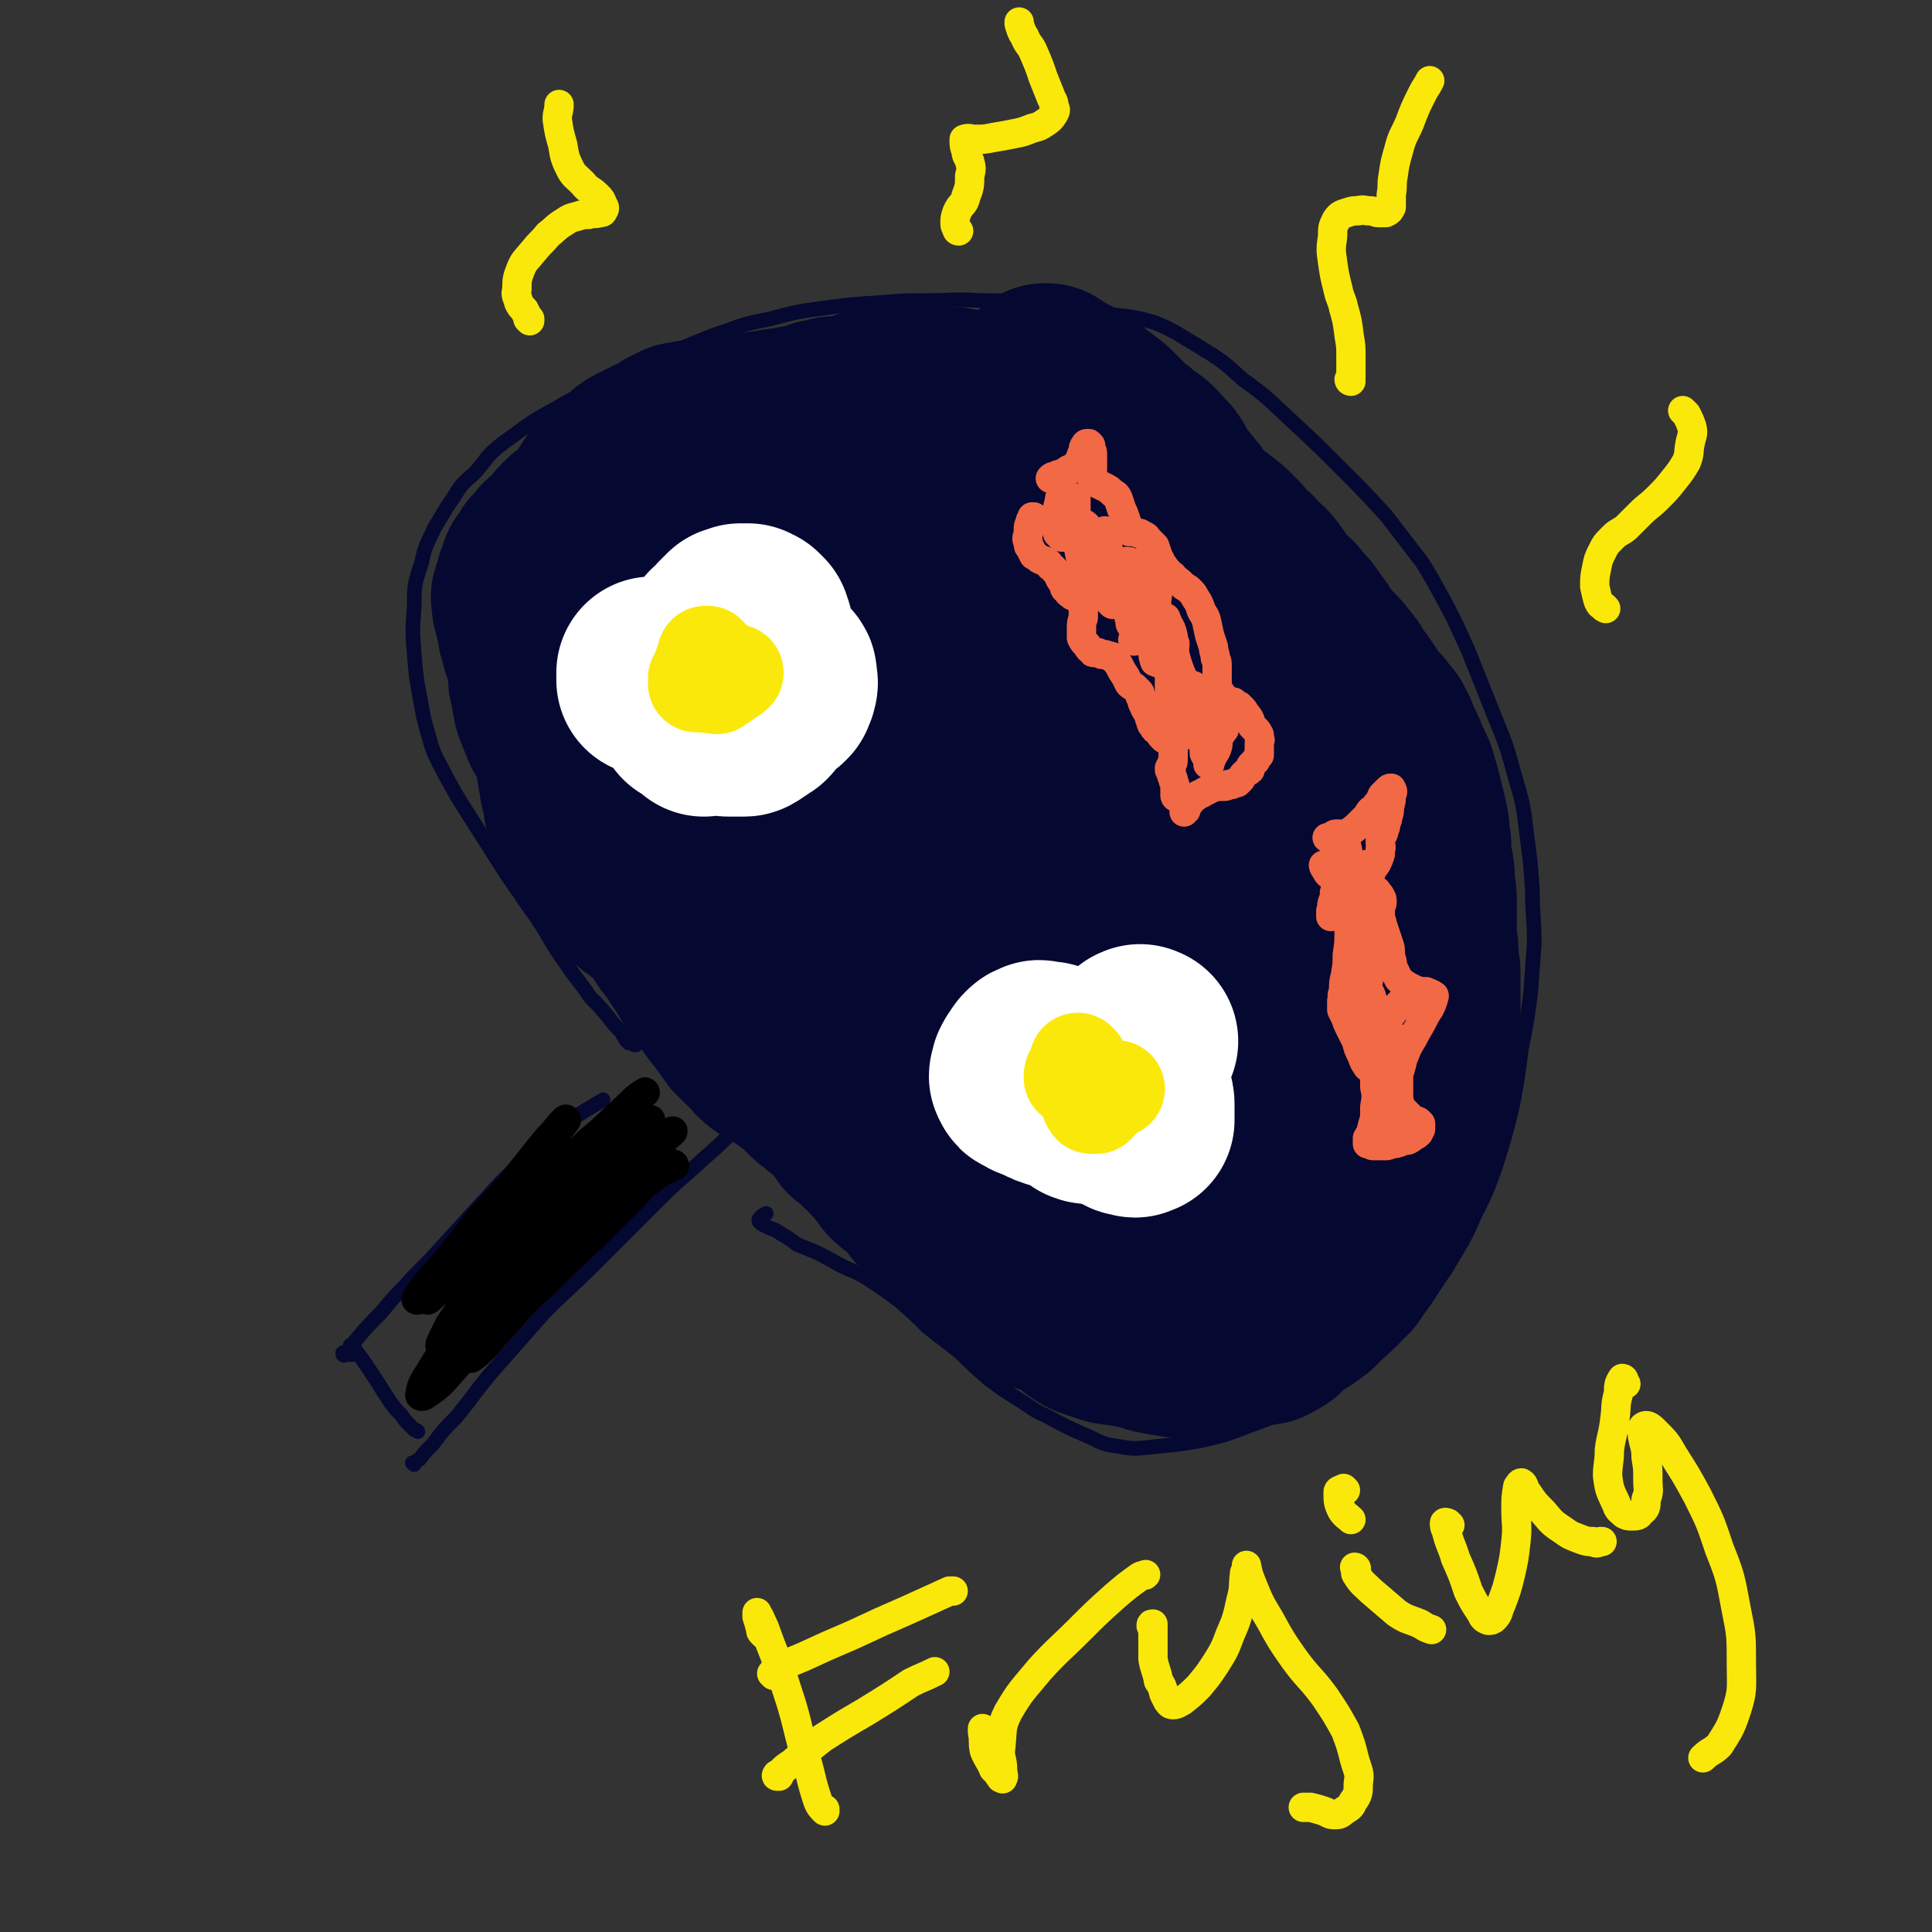 <svg viewBox='0 0 1054 1054' version='1.1' xmlns='http://www.w3.org/2000/svg' xmlns:xlink='http://www.w3.org/1999/xlink'><rect x="0" y="0" width="1054" height="1054" fill="#333333" stroke="none"/><g fill='none' stroke='#050831' stroke-width='8' stroke-linecap='round' stroke-linejoin='round'><path d='M188,739c0,0 0,0 -1,-1 0,0 1,1 1,1 0,0 0,0 0,0 0,0 0,0 0,0 0,0 0,0 0,0 0,1 -1,0 -1,0 0,0 1,0 1,0 4,-4 3,-4 7,-9 6,-7 6,-7 13,-14 8,-10 9,-10 17,-19 10,-10 10,-10 19,-20 10,-11 10,-11 21,-23 10,-11 10,-11 21,-21 10,-10 10,-10 21,-19 6,-5 6,-4 12,-8 5,-3 5,-3 10,-6 '/><path d='M192,739c-1,0 -1,0 -1,-1 -1,0 0,1 0,1 0,0 0,-1 0,-1 0,-1 0,-1 0,-2 0,-1 0,-1 0,-2 1,0 1,0 1,0 3,4 3,4 6,8 4,6 4,6 8,12 3,5 3,5 7,11 3,4 3,4 6,7 2,3 2,3 5,6 1,1 1,1 2,2 1,0 1,0 2,1 '/><path d='M226,799c0,0 -1,-1 -1,-1 0,0 0,1 1,0 1,-1 1,-1 3,-2 3,-4 3,-4 7,-8 6,-8 6,-8 13,-15 9,-11 9,-12 18,-23 15,-17 15,-17 30,-34 14,-14 14,-13 28,-27 17,-17 17,-17 34,-34 12,-12 12,-11 25,-23 8,-7 8,-7 15,-14 3,-2 3,-2 5,-5 1,0 1,0 1,-1 0,0 0,0 0,0 '/><path d='M347,570c0,0 -1,-1 -1,-1 0,0 0,0 0,1 0,0 0,0 0,0 0,0 0,-1 -1,-1 0,0 0,0 0,0 0,0 0,0 0,0 0,0 0,0 0,0 0,0 0,0 0,0 0,0 0,0 -1,0 0,0 0,0 0,0 -1,0 -1,0 -1,0 0,-1 0,-1 -1,-1 -1,-1 -1,-1 -1,-2 -2,-2 -1,-2 -3,-4 -3,-3 -3,-3 -6,-7 -5,-6 -5,-6 -10,-11 -6,-9 -7,-9 -13,-18 -8,-11 -7,-11 -14,-22 -5,-8 -6,-8 -11,-16 -7,-10 -7,-10 -14,-21 -7,-11 -7,-11 -14,-22 -7,-11 -7,-11 -13,-22 -5,-10 -6,-10 -9,-21 -3,-10 -3,-11 -5,-22 -2,-11 -2,-11 -3,-23 -1,-13 -1,-13 0,-26 0,-12 0,-12 4,-24 2,-10 3,-10 7,-19 5,-8 5,-9 10,-16 5,-8 5,-8 12,-14 7,-8 6,-9 15,-16 14,-10 14,-11 29,-19 13,-8 14,-7 28,-14 14,-7 14,-7 28,-13 15,-7 15,-7 30,-13 15,-5 15,-6 31,-9 15,-4 15,-4 30,-6 15,-2 15,-2 31,-3 12,-1 12,-1 23,-1 16,0 16,-1 31,0 18,0 19,0 37,2 15,2 15,2 30,5 14,2 14,1 28,5 12,5 12,6 24,13 13,8 13,8 24,18 14,10 14,11 26,22 14,13 14,13 27,26 13,13 13,13 25,26 10,13 10,13 20,26 6,10 6,10 12,21 7,13 7,14 13,27 6,15 6,15 12,30 7,18 8,18 13,37 5,17 5,17 7,34 2,15 2,15 3,30 0,14 1,14 1,29 -1,13 -1,13 -2,27 -2,15 -2,15 -5,30 -2,16 -2,16 -5,32 -4,16 -4,16 -9,32 -5,14 -5,14 -12,28 -6,14 -7,14 -15,28 -10,14 -9,15 -20,28 -8,10 -8,10 -18,19 -9,8 -9,8 -19,14 -11,8 -12,7 -24,13 -13,7 -13,7 -27,12 -13,5 -13,5 -26,8 -12,2 -12,2 -23,3 -11,1 -12,2 -22,0 -10,-1 -10,-3 -20,-7 -9,-4 -9,-4 -18,-9 -9,-4 -9,-5 -17,-10 -8,-5 -8,-5 -16,-11 -8,-7 -8,-7 -15,-14 -9,-7 -9,-7 -18,-14 -7,-7 -7,-7 -15,-14 -8,-6 -8,-6 -17,-12 -8,-5 -8,-4 -16,-8 -7,-4 -7,-4 -13,-7 -5,-2 -5,-2 -10,-4 -4,-3 -4,-3 -9,-6 -3,-2 -3,-2 -6,-3 -2,-1 -2,-1 -4,-2 -1,-1 -2,-1 -2,-2 0,-1 0,-1 1,-2 1,-1 1,-1 3,-2 '/></g>
<g fill='none' stroke='#050831' stroke-width='105' stroke-linecap='round' stroke-linejoin='round'><path d='M529,240c0,0 -1,-1 -1,-1 0,0 1,0 1,1 0,0 0,0 -1,1 -1,1 -1,1 -2,2 -1,1 -1,1 -3,2 -1,1 -1,1 -3,1 -1,1 -1,0 -2,1 -1,0 -1,0 -2,0 -1,1 -1,1 -1,1 -1,0 -1,1 -2,1 -1,1 -1,1 -2,1 -1,1 -1,0 -2,1 0,0 0,0 -1,0 0,0 0,0 0,0 0,1 0,1 0,1 0,0 0,0 -1,0 0,0 0,0 -1,1 0,0 0,0 -1,1 -1,0 -1,0 -1,0 -1,1 -1,1 -1,1 0,0 0,0 -1,0 0,1 0,1 -1,1 -1,0 -1,0 -2,1 0,0 -1,0 -1,0 -1,0 -1,0 -2,0 -2,0 -2,0 -3,1 -2,0 -2,0 -3,0 -2,0 -2,0 -4,0 -2,0 -2,0 -3,0 -1,0 -1,0 -2,0 -1,-1 -1,-1 -2,-1 -1,-1 -1,-1 -1,-1 0,-1 0,-1 0,-1 0,-1 0,-1 0,-1 3,-2 3,-2 6,-4 4,-2 4,-2 8,-4 4,-3 4,-3 7,-5 5,-2 4,-2 9,-4 3,-2 3,-2 7,-3 2,-1 2,-1 5,-1 1,0 1,0 3,0 1,0 1,0 2,0 1,-1 1,0 2,0 1,0 1,0 1,0 0,0 0,0 0,0 0,0 -1,-1 -1,-1 0,0 1,0 1,1 0,0 0,-1 0,-1 1,-1 1,-1 2,-2 1,-1 1,-2 2,-3 1,-1 1,-1 2,-1 0,-1 0,-1 0,-1 0,0 0,0 0,0 0,0 0,0 1,0 0,0 0,0 1,0 0,0 0,0 0,0 0,0 0,0 0,0 1,0 0,0 0,0 0,-1 0,0 0,0 0,0 0,0 0,-1 0,0 0,0 -1,0 -1,0 -1,0 -2,0 -1,-1 -1,-1 -2,-1 -1,-1 -1,-1 -3,-1 -1,-1 -1,-1 -3,-1 -2,0 -2,0 -5,-1 -1,0 -1,0 -3,0 -2,0 -2,0 -3,0 -3,0 -3,0 -5,0 -2,0 -2,0 -4,0 -2,0 -2,0 -5,0 -1,0 -1,0 -3,0 -2,-1 -2,-1 -3,-1 -2,0 -2,0 -3,0 -2,0 -2,0 -3,0 -3,0 -3,0 -5,0 -3,1 -3,1 -6,1 -3,1 -3,1 -5,2 -2,1 -2,1 -5,2 -2,0 -2,0 -4,1 -3,0 -3,0 -5,0 -2,0 -1,0 -3,0 -2,1 -2,1 -4,1 -2,1 -2,0 -4,1 -1,1 -1,1 -3,2 -2,0 -2,0 -4,1 -2,0 -2,0 -5,0 -2,1 -2,1 -3,1 -2,1 -2,1 -4,1 -2,0 -2,-1 -4,0 -2,0 -2,0 -4,1 -2,0 -2,0 -4,0 -3,1 -2,1 -5,2 -1,0 -1,1 -3,1 -2,0 -2,0 -3,0 -2,0 -2,0 -3,0 -1,0 -1,0 -3,0 -1,0 -1,0 -2,0 -2,0 -2,0 -3,0 -2,1 -2,1 -4,1 -2,0 -2,0 -5,1 -2,0 -2,0 -4,0 -1,0 -1,0 -3,0 -1,0 -1,0 -2,1 -2,0 -2,0 -4,0 -1,1 -1,1 -2,1 -1,1 -1,1 -2,1 -2,1 -2,1 -3,2 -2,1 -2,1 -3,2 -3,1 -3,1 -5,2 -2,1 -2,1 -4,2 -2,1 -2,1 -4,2 -2,1 -2,1 -4,3 -1,1 -1,1 -2,2 -2,1 -2,1 -3,3 -2,1 -2,1 -3,2 -1,2 -1,1 -2,3 -1,0 -1,1 -2,1 -1,1 -1,1 -2,2 -1,2 -1,2 -2,3 -1,3 -1,3 -3,5 -1,2 -1,2 -3,5 -2,2 -2,1 -4,3 -1,1 -1,1 -3,3 -1,1 -1,1 -3,2 -1,1 -1,1 -2,2 -1,1 -1,1 -2,3 -2,2 -2,2 -3,3 -2,2 -2,2 -3,3 -2,1 -2,1 -3,3 -1,1 -1,1 -2,2 -1,1 -1,1 -2,2 0,1 0,1 -1,2 -1,1 -1,1 -1,2 -1,1 -1,1 -2,2 0,0 0,1 0,1 -1,2 -1,2 -1,3 -1,1 -1,1 -1,3 -1,2 -1,2 -1,4 -1,1 -1,1 -1,2 -1,1 0,1 0,3 0,1 0,1 0,2 1,2 1,2 1,4 1,2 1,2 1,4 1,2 0,2 1,4 0,2 0,2 1,5 1,2 1,2 1,4 1,2 1,2 2,4 0,3 0,3 1,5 0,3 0,3 1,5 0,3 0,3 0,6 1,2 1,2 1,4 1,3 0,3 1,5 1,3 0,3 1,5 1,2 1,2 2,5 1,2 1,2 2,5 1,2 2,2 3,4 1,3 1,3 2,6 1,2 1,2 2,5 1,2 0,2 1,5 0,3 1,3 1,7 1,3 1,3 1,6 1,4 1,4 2,8 0,3 0,3 1,5 1,3 1,4 3,6 1,2 2,2 4,3 1,2 1,2 2,4 1,2 1,2 3,4 1,2 1,2 2,5 2,2 2,2 4,4 2,2 2,2 3,5 2,2 2,2 3,5 2,2 2,2 4,4 2,3 1,3 3,5 2,2 2,2 4,3 2,2 2,2 4,3 2,2 2,2 4,3 2,2 2,2 3,3 2,2 2,2 3,4 2,2 1,2 3,5 1,2 1,2 3,4 2,3 2,3 4,6 2,3 2,3 4,6 2,2 2,2 3,5 2,2 2,2 4,5 1,2 1,2 2,4 2,1 2,1 3,3 2,2 1,3 3,5 1,2 2,2 3,4 2,2 2,2 3,4 1,1 1,1 3,3 1,2 1,2 2,4 2,2 2,2 4,4 2,2 3,2 5,4 2,2 1,3 4,5 2,2 2,1 5,3 2,1 2,1 4,2 2,2 2,2 4,3 2,1 2,1 4,3 1,1 1,1 3,2 2,2 2,2 3,3 3,3 3,3 5,5 2,1 2,1 4,3 2,2 2,2 5,3 1,2 2,2 3,3 2,1 2,2 3,3 1,2 1,2 3,3 1,2 1,3 2,5 2,1 2,1 4,3 2,2 2,2 4,4 2,1 2,1 4,3 1,2 1,2 2,3 2,2 2,2 4,4 1,1 1,2 2,3 2,2 2,2 3,4 2,2 2,2 4,3 2,2 2,2 5,4 2,2 2,2 4,4 2,2 1,3 3,5 2,2 2,2 4,4 2,1 1,1 3,2 2,1 2,1 4,2 2,1 2,1 3,2 2,2 2,2 4,3 2,1 2,1 3,3 2,1 1,1 2,3 2,1 2,1 4,2 2,2 2,2 4,3 2,1 1,1 3,2 2,2 2,1 4,3 2,1 2,1 3,3 2,1 2,1 3,3 2,1 2,1 3,2 2,1 2,1 4,2 2,1 2,1 4,2 2,1 1,1 3,2 2,2 2,1 3,3 2,0 2,0 3,1 1,1 1,1 2,2 2,1 2,1 3,2 1,1 1,1 2,2 2,1 2,1 3,2 2,1 2,1 4,2 1,2 1,2 3,3 1,1 1,1 3,2 2,1 2,1 4,2 2,0 2,0 3,0 2,0 2,0 4,1 2,0 2,0 4,0 2,1 2,1 4,1 2,0 2,0 4,1 1,0 1,1 3,1 2,1 2,0 4,1 2,1 1,1 3,1 2,1 2,1 4,1 2,0 2,0 4,0 2,0 2,0 4,0 2,0 2,0 4,0 2,1 2,1 4,1 1,0 1,0 3,0 2,0 2,0 4,0 2,0 2,0 4,0 2,0 2,-1 5,-1 2,-1 2,-1 4,-2 2,-1 2,-1 4,-2 2,-1 2,-1 4,-2 1,-1 1,-1 3,-2 2,-2 2,-2 4,-3 2,-2 2,-2 3,-4 2,-2 2,-2 4,-3 1,-1 1,0 1,-1 2,-1 2,-2 3,-3 3,-3 3,-3 5,-5 2,-3 2,-3 4,-6 2,-3 3,-3 5,-6 3,-3 3,-3 5,-6 3,-3 3,-3 5,-7 3,-5 3,-5 6,-9 3,-5 3,-5 5,-9 2,-4 2,-4 4,-8 2,-4 2,-4 3,-7 2,-3 2,-3 3,-6 2,-3 1,-3 3,-6 3,-5 3,-5 6,-9 3,-4 4,-4 7,-8 2,-5 2,-5 4,-10 2,-4 2,-4 4,-8 2,-4 2,-4 3,-7 2,-3 2,-3 3,-6 1,-3 1,-3 1,-6 1,-3 1,-3 1,-7 1,-3 1,-3 2,-7 0,-3 0,-3 0,-6 0,-3 0,-3 1,-6 0,-3 0,-3 1,-7 1,-3 1,-3 1,-6 1,-4 1,-4 1,-8 1,-3 1,-3 1,-7 0,-3 0,-3 0,-7 0,-4 0,-4 0,-8 0,-4 0,-4 -1,-7 0,-4 0,-4 -1,-8 -1,-4 -1,-4 -2,-8 -1,-4 -1,-4 -3,-8 -1,-5 -1,-5 -2,-10 -2,-4 -2,-4 -3,-9 -2,-4 -2,-4 -4,-9 -2,-5 -2,-5 -5,-10 -2,-5 -2,-5 -4,-11 -2,-5 -3,-5 -4,-11 -2,-5 -2,-5 -4,-10 -1,-5 -1,-5 -4,-10 -2,-4 -2,-4 -5,-8 -4,-5 -4,-4 -8,-9 -4,-4 -4,-4 -8,-9 -4,-4 -3,-4 -7,-8 -4,-4 -4,-3 -7,-7 -3,-5 -3,-5 -5,-10 -3,-4 -3,-4 -6,-8 -2,-4 -2,-4 -5,-8 -2,-3 -2,-4 -4,-7 -2,-4 -2,-4 -4,-7 -3,-4 -3,-5 -6,-8 -2,-3 -2,-3 -5,-6 -3,-3 -3,-3 -6,-6 -3,-2 -3,-2 -5,-5 -2,-2 -2,-2 -4,-5 -1,-3 -1,-3 -3,-5 -2,-3 -2,-3 -4,-5 -2,-3 -2,-3 -4,-5 -2,-3 -2,-3 -4,-5 -2,-3 -1,-3 -3,-6 -2,-3 -2,-3 -5,-5 -1,-2 -1,-2 -3,-4 -2,-2 -3,-2 -5,-3 -2,-2 -2,-2 -4,-4 -3,-1 -3,-2 -5,-4 -2,-2 -2,-2 -4,-4 -2,-2 -2,-2 -4,-4 -2,-2 -2,-2 -5,-4 -2,-2 -3,-2 -5,-4 -2,-1 -2,-2 -4,-3 -2,-2 -2,-2 -4,-3 -2,-1 -2,-1 -4,-2 -2,-1 -2,-1 -4,-2 -1,-1 -1,-1 -3,-1 -1,-1 -1,-1 -2,-1 0,-1 0,-1 -1,-1 0,-1 0,-1 0,-1 -1,0 -1,0 -1,0 0,0 0,0 0,0 1,0 1,0 1,0 2,2 2,2 3,4 3,2 3,2 6,5 2,3 2,3 5,6 4,4 3,4 7,8 4,4 4,3 9,7 4,3 4,2 9,6 5,4 5,4 10,8 5,4 5,4 9,9 4,4 4,4 8,9 4,4 4,5 8,9 4,3 4,3 8,6 4,3 4,3 8,6 4,3 4,3 7,6 4,4 4,4 7,8 4,3 4,3 7,7 4,3 4,3 7,7 3,4 2,4 6,8 2,3 3,3 6,6 3,4 3,4 6,7 3,4 3,4 5,7 3,4 3,4 5,8 3,3 3,3 6,6 3,3 3,3 5,6 3,3 3,4 5,7 3,4 3,4 5,7 2,3 2,3 4,6 3,4 3,4 6,7 2,3 2,3 4,5 2,4 2,3 3,7 2,4 2,4 4,8 1,4 1,4 3,7 2,4 2,4 3,8 1,3 1,3 2,7 1,4 1,4 2,8 1,4 1,4 2,9 0,5 0,5 1,9 0,6 0,6 1,11 1,5 1,5 1,11 1,5 1,6 1,11 0,4 0,4 0,8 0,5 0,5 0,11 1,4 1,4 1,9 0,4 0,4 1,8 0,4 0,4 0,8 0,3 0,3 0,7 0,3 0,3 0,7 0,3 0,3 0,6 0,3 0,3 0,6 -1,4 -1,4 -1,7 -1,4 -1,4 -1,7 -1,4 -1,4 -1,8 -1,3 -1,3 -1,7 -1,3 -1,3 -2,6 -1,4 -1,4 -2,8 -2,3 -2,3 -3,7 -2,5 -2,5 -4,9 -1,5 -1,5 -3,9 -2,3 -2,3 -3,6 -2,3 -2,3 -3,6 -1,3 -1,3 -3,6 -1,2 -1,2 -2,5 -1,3 -1,3 -2,5 -1,3 -1,3 -1,5 -1,3 -1,3 -2,5 -1,2 -1,2 -2,4 -1,2 -1,2 -2,4 -1,1 -1,1 -2,2 -1,2 -1,3 -2,5 -1,1 -1,1 -2,3 -1,1 -1,1 -2,3 -2,1 -2,1 -3,2 -2,2 -2,2 -4,4 -2,2 -2,2 -4,4 -2,2 -2,2 -4,4 -2,2 -2,3 -4,4 -2,2 -2,1 -4,3 -2,1 -2,1 -5,3 -2,2 -3,1 -5,3 -2,2 -1,2 -3,4 -1,0 -1,1 -2,1 -1,1 -1,1 -2,1 -1,1 -1,1 -2,1 -1,0 -1,0 -2,0 -2,0 -2,0 -5,0 -3,1 -3,1 -6,2 -2,1 -3,1 -5,2 -2,0 -2,1 -4,1 -2,1 -2,1 -4,2 -2,1 -2,1 -4,1 -2,0 -2,0 -4,0 -1,0 -1,0 -3,0 -1,0 -1,0 -3,0 -2,-1 -2,-1 -4,-1 -3,0 -3,0 -6,-1 -3,0 -3,0 -5,-1 -3,0 -3,0 -6,-1 -3,-1 -3,-1 -5,-2 -3,0 -3,0 -7,-1 -3,-1 -3,0 -7,-1 -2,0 -2,0 -5,-1 -3,-1 -3,-1 -6,-2 -3,-1 -3,-1 -6,-3 -2,-1 -1,-2 -3,-3 -3,-2 -3,-2 -5,-3 -3,-2 -3,-2 -6,-3 -3,-1 -3,-1 -6,-2 -3,-1 -3,-1 -5,-3 -2,-1 -2,-1 -4,-3 -3,-2 -3,-2 -6,-4 -1,-1 -1,-1 -3,-2 -1,-1 -1,-1 -3,-2 -1,-1 -1,-1 -2,-2 -2,-1 -2,-1 -3,-2 -2,-1 -2,-1 -3,-3 -2,-2 -2,-2 -4,-4 -2,-2 -2,-2 -3,-5 -3,-2 -3,-2 -4,-5 -3,-4 -3,-4 -5,-9 -3,-5 -3,-5 -5,-10 -3,-5 -4,-5 -6,-10 -2,-5 -2,-6 -4,-11 -2,-7 -3,-6 -5,-13 -2,-7 -2,-7 -3,-15 -1,-9 -1,-9 -2,-17 -1,-9 -1,-9 -1,-18 -1,-9 -1,-9 -1,-19 -1,-11 -1,-11 -2,-22 -1,-13 -2,-13 -3,-26 -2,-15 -2,-15 -3,-29 -1,-16 -1,-16 -1,-33 0,-16 0,-16 0,-33 0,-16 0,-16 0,-32 1,-13 1,-13 1,-26 0,-9 0,-9 0,-18 0,-7 1,-7 0,-14 0,-5 0,-6 -2,-10 -1,-3 -3,-4 -5,-4 -5,1 -6,2 -9,7 -9,17 -9,18 -15,37 -8,25 -8,26 -15,51 -5,19 -4,20 -10,38 -5,14 -4,15 -12,27 -4,7 -6,12 -12,12 -4,0 -5,-5 -7,-12 -4,-15 -3,-16 -5,-32 -2,-18 -2,-18 -4,-37 -3,-21 -3,-21 -4,-42 -1,-20 -1,-20 -2,-40 0,-9 1,-10 0,-18 0,-2 -2,-3 -3,-2 -5,9 -5,10 -9,21 -6,20 -6,20 -11,41 -5,22 -5,23 -9,46 -2,14 -1,14 -3,29 0,6 -1,7 0,13 0,0 1,0 1,-1 4,-9 4,-10 7,-20 4,-16 4,-16 7,-33 4,-21 3,-21 6,-42 3,-21 2,-21 7,-41 4,-12 4,-13 10,-24 2,-4 4,-7 7,-6 4,3 4,7 6,14 6,20 5,20 8,40 5,31 4,31 7,62 3,27 2,27 5,55 1,11 0,12 3,23 1,3 3,6 4,5 6,-6 6,-10 10,-20 8,-18 8,-18 14,-36 10,-33 10,-33 19,-66 7,-29 5,-30 13,-59 6,-21 6,-21 14,-41 2,-6 4,-10 7,-10 3,0 4,4 5,10 2,20 2,21 1,41 0,38 -2,38 -4,75 -2,48 -2,48 -4,95 -2,37 -1,37 -2,74 0,20 -2,20 -2,39 1,8 0,10 3,15 1,2 4,2 6,-1 7,-10 6,-11 10,-24 8,-22 8,-22 13,-44 7,-32 6,-33 12,-65 7,-33 6,-34 14,-67 6,-26 6,-27 15,-53 7,-18 7,-20 18,-36 3,-5 8,-10 10,-6 6,9 4,15 5,31 1,39 0,39 -1,79 0,52 -1,52 -2,103 0,40 2,40 0,79 -1,17 -2,17 -4,34 -1,7 -2,11 -3,13 -1,1 -1,-4 0,-8 3,-23 4,-23 8,-46 5,-37 5,-37 9,-73 4,-39 2,-39 7,-79 3,-28 3,-29 9,-57 3,-15 3,-17 10,-30 1,-3 6,-5 7,-2 3,21 2,25 2,50 -1,47 -2,47 -3,94 -1,51 -1,51 -1,101 0,32 1,32 1,63 0,3 0,3 0,6 0,8 0,8 0,17 0,0 0,1 0,1 0,-13 0,-14 0,-27 2,-24 2,-24 5,-48 3,-32 2,-32 7,-64 4,-31 3,-31 11,-61 3,-16 2,-20 11,-31 3,-5 9,-6 13,-1 9,13 8,17 13,36 6,25 6,26 8,52 2,33 2,34 1,67 -1,13 -3,13 -6,25 -1,4 -3,7 -3,7 0,1 2,-3 3,-6 4,-14 5,-14 7,-28 4,-21 4,-21 5,-42 1,-23 0,-23 1,-47 0,-14 -1,-14 -1,-29 0,-2 0,-3 1,-4 0,-1 1,1 1,2 3,9 4,9 6,19 3,15 2,16 4,31 1,13 -1,14 1,27 0,4 1,6 4,7 4,0 5,-3 9,-7 4,-4 3,-5 6,-10 '/></g>
<g fill='none' stroke='#FFFFFF' stroke-width='105' stroke-linecap='round' stroke-linejoin='round'><path d='M393,350c0,0 0,-1 -1,-1 0,0 1,0 1,0 0,0 0,0 0,-1 0,0 -1,0 -1,0 0,0 1,0 1,0 1,-1 1,-1 2,-2 1,-1 1,-1 2,-3 1,-1 1,-1 2,-2 0,0 0,0 0,0 1,-1 1,-1 2,-2 1,0 1,0 3,-1 1,0 1,0 2,0 1,0 1,0 2,0 1,1 2,1 2,1 1,1 1,1 2,2 0,1 0,1 0,1 0,1 0,1 1,2 0,2 0,2 1,4 1,3 1,3 2,5 1,2 1,2 1,4 1,1 1,1 1,3 0,1 0,1 0,2 1,1 1,1 2,2 1,1 1,0 3,1 1,1 1,1 2,2 1,1 1,1 1,2 0,1 0,1 0,2 0,1 1,1 0,3 0,1 0,1 -1,2 0,1 0,1 0,1 -1,1 -1,1 -1,1 -1,0 -1,0 -1,0 -1,1 -1,1 -2,1 0,1 0,1 -1,2 -1,0 -1,0 -2,1 -1,2 -1,2 -2,3 -1,2 -1,2 -2,3 -2,1 -2,1 -3,2 -1,0 -1,0 -2,1 0,0 0,0 -1,0 0,1 0,1 0,1 -1,0 -1,1 -2,1 -2,0 -2,0 -3,0 -2,0 -3,0 -5,0 -2,0 -2,0 -5,-1 -2,0 -2,0 -4,0 -2,0 -2,0 -3,0 -1,0 -1,0 -2,0 0,0 0,0 0,1 0,0 0,0 0,0 0,-1 1,0 1,-1 1,0 1,0 1,0 1,0 1,0 1,0 0,-1 0,-1 -1,-1 0,0 0,0 -1,0 -1,-1 -1,-1 -2,-1 -2,0 -2,0 -3,-1 -1,0 -1,0 -3,-1 0,-1 0,-1 -1,-2 -1,-1 -1,-1 -2,-2 0,-1 -1,-1 -1,-2 -1,-1 -1,-1 -2,-2 -1,-1 0,-1 -1,-2 -1,0 -1,0 -2,-1 -1,0 -1,0 -1,-1 -1,0 0,0 -1,-1 0,-1 0,-1 0,-1 -1,-1 -1,-1 -2,-2 0,0 0,0 -1,-1 -1,0 -1,0 -2,0 -1,0 -1,0 -2,0 -2,0 -2,0 -3,0 0,0 0,0 0,-1 0,0 0,0 0,-1 0,0 0,0 0,-1 0,0 0,0 0,0 0,-1 0,-1 0,-1 1,0 1,0 1,0 1,0 1,0 2,0 '/><path d='M574,579c0,0 -1,-1 -1,-1 0,0 0,0 0,0 0,0 0,0 0,0 0,0 0,0 -1,-1 0,0 0,0 -1,0 0,0 0,0 -1,0 -1,0 -1,0 -2,0 -1,-1 -1,-1 -2,0 -1,0 -1,0 -2,1 -1,1 -1,1 -2,3 -1,1 -1,1 -2,3 0,1 0,1 0,2 -1,1 -1,1 0,2 0,1 0,1 1,1 2,1 2,1 3,2 2,0 2,0 3,1 2,1 2,1 4,2 2,1 2,1 5,2 2,0 2,0 4,1 1,0 1,0 2,1 2,0 2,0 3,0 1,1 1,1 2,1 1,0 1,0 2,1 0,0 0,0 0,0 1,0 1,0 1,1 1,0 1,1 1,1 1,1 1,2 2,2 2,1 3,0 5,0 1,0 1,1 2,0 1,0 1,0 2,0 1,-1 1,-1 2,0 1,0 1,0 1,0 2,1 2,1 3,2 2,2 2,2 5,3 1,1 1,1 3,2 1,0 1,0 2,0 0,0 0,0 1,0 0,1 0,1 1,0 0,0 0,0 1,0 0,0 0,-1 0,-1 0,-1 0,-1 0,-3 0,-2 0,-2 0,-4 0,-2 0,-2 -1,-5 -1,-2 -1,-2 -2,-4 -1,-2 -1,-2 -1,-4 -1,-2 -1,-2 -2,-4 -1,-2 -1,-2 -1,-4 0,-3 0,-3 0,-5 0,0 0,0 0,-1 0,0 0,0 0,0 0,0 -1,0 -1,-1 0,0 1,1 1,1 1,0 1,-1 1,-1 2,-2 2,-2 3,-3 1,-1 1,-1 3,-2 0,0 0,0 1,-1 0,0 0,0 0,0 0,0 0,0 0,0 0,0 0,0 0,0 0,-1 0,0 0,0 0,0 0,0 0,0 1,-1 1,-1 1,-1 0,0 0,0 0,0 0,0 0,0 0,0 0,0 0,0 0,0 -1,0 -1,0 -1,0 0,-1 0,0 -1,0 0,0 0,0 0,0 0,0 0,0 0,0 '/></g>
<g fill='none' stroke='#FAE80B' stroke-width='53' stroke-linecap='round' stroke-linejoin='round'><path d='M387,359c0,0 -1,-1 -1,-1 0,0 0,1 1,1 0,0 0,-1 0,-1 0,0 -1,0 -1,-1 0,0 0,0 0,0 -1,0 -1,0 -1,0 0,0 0,0 0,0 0,1 0,1 0,2 -1,1 -1,1 -1,2 -1,2 -1,2 -2,5 -1,2 -1,2 -2,4 0,1 0,1 0,2 0,0 0,0 0,1 1,0 1,0 2,0 1,0 1,0 2,0 2,0 2,1 3,0 2,-1 2,-1 3,-2 2,-1 2,-1 3,-1 0,0 0,0 0,0 1,0 1,0 0,0 0,1 0,1 0,2 -1,0 -1,0 -1,1 -1,0 -1,1 -1,1 0,0 0,-1 1,-1 0,0 0,0 1,-1 0,0 0,0 1,0 0,-1 0,-1 0,-1 0,0 0,0 0,0 0,0 0,0 1,0 2,-1 2,-1 3,-2 2,-1 2,-1 3,-2 '/><path d='M589,580c0,0 -1,0 -1,-1 0,0 0,0 1,1 0,0 0,0 0,0 0,0 -1,-1 -1,-1 0,0 0,0 1,1 0,0 0,0 0,1 -1,1 -1,1 -2,2 -1,1 -1,1 -1,2 -1,1 -1,1 -1,2 0,0 0,1 0,1 0,0 1,0 1,0 1,0 2,0 3,0 1,0 1,0 2,0 1,0 1,0 2,0 0,0 0,1 0,1 0,1 0,1 0,2 0,2 0,2 0,4 0,2 0,2 1,5 0,1 0,1 1,2 0,1 0,1 1,1 0,0 0,0 0,0 1,0 1,0 2,0 0,0 0,0 1,-1 0,0 0,0 0,0 0,-1 0,-1 0,-1 1,-1 1,-1 1,-1 1,-1 1,-2 3,-3 1,-1 1,0 2,-1 1,-1 1,-1 1,-1 0,0 0,0 1,-1 0,0 0,0 0,0 0,0 0,0 0,0 1,0 1,0 2,0 '/></g>
<g fill='none' stroke='#F26946' stroke-width='16' stroke-linecap='round' stroke-linejoin='round'><path d='M565,283c0,0 -1,-1 -1,-1 0,0 0,1 0,1 0,0 0,-1 0,-1 0,0 0,0 -1,0 0,1 0,1 0,1 -1,1 -1,1 -1,2 -1,2 -1,2 -1,4 0,1 0,1 0,2 -1,3 -1,3 0,5 0,2 0,2 1,3 1,2 1,2 2,4 2,1 2,1 3,2 2,1 2,1 3,1 2,1 2,1 3,3 2,1 2,2 4,4 1,2 1,3 3,5 1,2 0,3 2,4 1,2 2,2 3,3 2,1 2,0 4,1 1,1 2,1 2,2 1,2 1,2 0,4 0,3 0,3 0,5 -1,3 -1,3 -1,5 0,3 0,3 0,6 1,2 1,2 3,4 1,2 1,2 3,3 0,1 0,1 1,1 1,0 1,0 2,0 1,1 1,0 2,1 2,0 2,0 4,1 2,0 1,0 3,1 1,1 1,1 1,2 1,1 1,1 2,3 1,2 1,2 3,5 1,2 1,2 2,4 2,2 2,1 3,2 1,1 1,1 2,2 1,1 1,1 1,2 0,0 0,0 0,1 1,1 1,1 1,2 0,1 0,1 1,3 1,1 0,1 1,2 1,2 1,2 2,3 0,2 0,2 1,4 0,1 0,1 1,2 1,2 1,2 3,3 1,2 1,2 3,4 2,1 2,1 3,2 1,1 1,1 2,2 0,1 0,1 0,2 0,1 0,1 0,2 0,1 0,1 0,3 0,2 0,2 -1,3 0,1 0,1 -1,2 0,1 0,1 0,1 0,0 0,0 0,0 0,0 0,0 0,0 0,0 0,0 0,0 0,0 0,0 1,1 0,2 0,2 1,4 0,2 1,2 1,4 0,2 0,2 0,3 0,1 0,1 0,2 0,0 0,0 0,0 0,0 0,1 1,1 0,0 0,0 1,0 1,1 1,1 2,1 0,1 0,1 1,2 0,1 0,1 1,2 0,0 0,0 0,1 0,0 0,0 0,0 0,0 0,0 0,1 -1,0 -1,0 -1,0 0,0 0,0 0,1 0,0 0,0 0,0 0,0 0,0 0,0 0,-1 0,-1 0,-1 0,-1 0,-1 1,-2 1,-1 1,-1 2,-2 1,-2 1,-2 3,-3 2,-2 2,-1 5,-3 2,-1 2,-1 4,-2 1,-1 1,-1 3,-1 2,0 2,0 3,0 2,0 2,0 3,-1 1,0 1,0 2,0 1,-1 1,-1 3,-1 1,-1 1,-1 2,-2 1,-2 1,-2 2,-3 1,-1 2,-1 3,-2 0,-2 0,-2 1,-3 1,-1 1,-1 2,-2 1,-2 1,-2 2,-3 0,-2 0,-2 0,-3 0,-2 0,-2 0,-3 0,-2 1,-2 0,-3 0,-1 0,-1 0,-2 -1,-2 -1,-2 -2,-3 -1,-1 -1,-1 -2,-2 -1,-2 -1,-2 -1,-3 -1,-2 -1,-2 -2,-3 -1,-1 -1,-2 -2,-3 -1,-1 -1,-1 -2,-2 -2,-1 -2,-1 -3,-2 -2,0 -2,0 -3,-1 -2,-1 -2,-1 -3,-2 -1,-2 -1,-2 -2,-3 -1,-3 -1,-3 -1,-5 0,-2 0,-2 0,-4 0,-2 0,-2 0,-5 0,-2 0,-2 -1,-4 0,-3 -1,-3 -1,-6 -1,-3 -1,-3 -2,-6 -1,-4 -1,-5 -2,-9 -1,-3 -2,-3 -3,-6 -1,-3 -1,-3 -3,-6 -1,-2 -1,-2 -3,-4 -2,-2 -2,-1 -4,-3 -2,-2 -2,-2 -4,-3 -1,-2 -1,-2 -3,-3 -1,-2 -2,-2 -3,-4 -2,-2 -1,-2 -3,-5 -1,-3 -1,-3 -2,-6 -2,-2 -2,-2 -4,-4 -1,-2 -1,-1 -4,-3 -1,0 -1,0 -3,-1 -1,0 -1,0 -2,0 -1,0 -1,0 -1,0 -1,-1 0,-1 -1,-2 -1,-3 0,-3 -1,-5 -1,-3 -1,-3 -2,-5 -1,-3 -1,-3 -2,-6 -1,-2 -1,-2 -3,-3 -2,-2 -2,-2 -4,-3 -2,-1 -2,-1 -4,-2 -2,-1 -2,-1 -3,-2 0,-1 0,-1 0,-2 -1,-2 0,-2 0,-4 0,-2 0,-2 0,-5 0,-1 0,-1 0,-3 0,-1 0,-2 -1,-3 0,0 0,0 0,0 -1,0 -1,0 -1,0 0,0 0,0 0,0 0,-1 1,0 1,-1 0,0 0,0 0,-1 0,0 0,0 0,0 0,0 0,0 0,0 -1,-1 -1,-1 -1,-1 -1,0 -1,0 -1,0 -1,0 -1,1 -1,1 -1,1 -1,1 -1,3 -1,2 -1,2 -2,5 0,1 0,1 -1,2 0,0 -1,0 -1,1 -1,1 -1,1 -1,1 -1,1 -1,1 -2,1 -1,0 -1,0 -2,1 -1,0 -1,1 -2,1 -2,1 -2,1 -3,1 -2,1 -2,1 -3,2 -1,0 -1,0 -1,0 0,0 0,0 0,0 0,0 0,0 0,0 1,-1 1,-1 2,-1 '/><path d='M587,273c0,-1 -1,-1 -1,-1 0,-1 1,0 1,0 0,1 0,1 0,2 0,5 0,5 0,10 0,7 0,7 1,13 1,5 1,5 2,10 1,3 1,3 2,6 0,1 0,1 0,2 1,0 1,0 1,-1 2,-3 2,-3 3,-7 1,-4 1,-4 2,-9 2,-4 1,-4 3,-7 1,-1 2,-2 2,-1 1,1 0,2 1,4 0,5 1,5 1,11 0,6 0,6 0,12 0,4 0,4 0,8 0,2 0,3 1,4 1,1 1,1 2,0 2,-1 2,-1 3,-3 1,-3 1,-3 2,-6 1,-2 1,-3 2,-5 1,-2 0,-2 1,-3 0,0 1,0 1,0 0,4 0,4 0,7 0,6 0,6 0,11 0,3 -1,3 -1,7 1,2 0,3 1,4 1,1 1,2 2,2 2,-1 2,-1 4,-2 2,-3 2,-3 4,-7 1,-3 1,-3 2,-7 1,-2 2,-3 2,-3 1,0 0,2 0,4 0,5 0,5 0,9 0,5 0,5 -1,10 0,4 0,4 -1,8 0,3 0,3 1,6 0,0 0,0 1,0 1,1 1,1 2,0 2,-1 2,0 4,-2 1,-2 1,-2 2,-4 1,-2 1,-2 2,-4 0,0 0,0 0,0 0,4 -1,4 -1,7 -1,5 -1,5 -2,11 0,5 0,5 0,11 0,4 0,4 0,8 1,1 1,1 2,2 0,1 1,1 2,0 1,0 1,0 2,-2 2,-3 2,-3 4,-6 1,-3 1,-4 2,-7 1,0 1,-1 1,-1 1,1 0,2 0,3 0,4 0,4 0,8 0,3 0,3 -1,6 0,3 -1,3 -1,6 -1,1 -1,2 -1,3 0,1 1,1 2,0 2,0 2,-1 3,-2 2,-1 2,-1 3,-3 0,-1 1,-2 1,-1 0,0 0,1 0,3 0,3 0,3 0,7 0,2 -1,2 0,4 0,2 0,2 0,3 1,2 1,2 2,3 0,1 0,1 0,3 0,0 0,0 1,0 0,-1 0,-1 1,-3 1,-3 2,-3 3,-6 1,-3 0,-3 1,-6 1,-2 1,-1 2,-3 1,-1 1,-1 1,-2 0,0 0,0 0,0 -1,-1 -2,-1 -3,-2 -2,-2 -2,-2 -4,-4 -2,-2 -2,-2 -4,-4 -2,-3 -3,-3 -5,-6 -3,-4 -3,-4 -5,-8 -3,-6 -3,-6 -5,-12 -2,-7 -1,-7 -2,-14 -1,-4 -1,-4 -3,-7 0,-1 0,-1 -1,-2 0,-1 0,-1 0,-1 -1,0 -1,0 -1,0 -1,0 -1,0 -1,0 -2,1 -2,1 -3,2 -3,3 -3,3 -6,6 -3,2 -3,3 -5,4 -1,1 -2,1 -2,0 1,-3 1,-3 2,-7 1,-5 1,-5 2,-10 1,-6 1,-6 1,-12 0,-4 1,-5 -1,-9 -1,-2 -1,-3 -4,-4 -3,-1 -3,-1 -7,0 -3,0 -3,1 -7,3 -3,1 -3,1 -5,3 -2,1 -2,2 -3,2 -1,1 -1,1 -2,1 0,0 0,0 -1,0 0,-1 0,-1 0,-2 0,-3 0,-3 0,-6 0,-3 0,-3 0,-7 0,-4 0,-4 0,-8 0,-3 1,-4 0,-6 -1,-1 -2,-2 -3,-1 -2,0 -2,1 -4,2 -1,2 -1,2 -3,3 -2,2 -2,2 -3,2 0,1 0,1 0,0 0,0 0,0 0,0 0,0 0,0 -1,0 -1,-1 -1,-1 -2,-2 0,-2 -1,-2 -1,-3 0,-3 0,-3 0,-6 1,-5 1,-5 2,-9 0,-2 1,-3 1,-4 0,0 0,1 0,1 -1,4 -1,4 -1,7 0,1 0,1 0,2 '/><path d='M723,473c0,0 -1,-1 -1,-1 0,0 0,1 1,2 1,2 1,2 2,3 1,1 2,1 3,2 1,0 2,0 3,1 1,1 1,1 1,2 1,3 1,3 1,6 1,4 1,4 2,8 1,4 1,4 2,8 1,4 1,4 1,8 0,4 0,4 0,9 -1,4 -2,4 -3,9 -1,5 -1,5 -1,9 -1,3 -1,3 -2,7 0,2 0,2 0,5 1,2 1,2 2,4 1,3 1,3 2,5 2,4 2,4 4,8 1,4 1,4 3,8 1,3 1,3 3,6 1,1 2,1 3,2 1,2 0,2 1,4 0,2 0,2 0,5 1,5 1,5 0,11 0,3 0,3 0,6 -1,3 -1,3 -2,7 0,2 -1,2 -2,4 0,1 0,1 0,2 0,1 0,1 0,1 0,0 0,0 0,0 1,0 1,0 1,0 1,0 1,1 2,1 2,0 2,0 3,0 2,0 2,0 4,0 1,0 1,0 3,-1 2,0 2,0 5,-1 2,-1 2,-1 4,-1 2,-1 2,-1 3,-2 2,-1 2,-1 3,-2 0,-1 0,-1 1,-2 0,-1 0,-2 0,-3 -1,0 -1,0 -1,-1 -1,-1 -2,0 -3,-1 -1,-1 -1,-1 -2,-2 -1,-1 -1,-1 -2,-2 -2,-2 -2,-2 -3,-4 -1,-3 -1,-3 -1,-7 0,-3 0,-3 0,-7 0,-3 0,-3 1,-6 0,-4 0,-4 2,-7 2,-5 2,-5 5,-10 3,-6 3,-5 6,-11 1,-2 1,-2 3,-5 1,-2 1,-2 2,-5 0,-1 1,-2 0,-2 -1,-1 -2,-1 -4,-2 -3,0 -3,0 -6,-1 -2,-1 -2,-1 -4,-2 -3,-2 -3,-2 -5,-4 -1,-2 -1,-2 -2,-4 -2,-4 -1,-4 -2,-7 -1,-4 0,-4 -1,-7 -1,-3 -1,-3 -2,-6 -1,-3 -1,-3 -2,-6 0,-2 -1,-2 -1,-4 0,-2 0,-2 0,-4 0,-2 1,-2 1,-4 0,-1 0,-2 -1,-3 0,-1 -1,-1 -2,-3 -1,-1 -2,-1 -3,-2 -1,-1 -1,-1 -1,-2 0,-3 0,-3 1,-6 1,-3 1,-2 3,-5 1,-2 1,-2 2,-5 0,-1 0,-1 0,-3 1,-1 0,-1 0,-3 0,0 0,0 0,-1 0,-2 0,-2 1,-3 1,-2 1,-2 1,-3 1,-2 1,-2 1,-4 1,-2 1,-2 1,-3 1,-3 1,-3 1,-6 1,-3 1,-3 1,-7 1,-1 1,-1 0,-3 0,0 0,0 0,0 -1,0 -1,0 -2,1 -2,2 -2,2 -3,3 -1,2 -1,3 -3,5 -1,2 -1,2 -3,3 -2,2 -1,2 -3,4 -2,2 -2,2 -4,4 -2,2 -2,2 -5,4 -1,1 -1,1 -3,2 -2,0 -2,1 -4,1 -1,0 -1,0 -2,0 -1,0 -1,0 -2,0 0,0 -1,0 -1,0 0,0 1,0 1,0 1,0 1,0 2,-1 1,-1 1,-1 3,-1 1,0 1,0 2,1 2,2 2,3 3,7 1,6 1,6 2,12 0,7 0,7 0,14 0,4 -1,4 -1,8 0,1 -1,1 0,2 0,0 0,0 1,-1 1,-2 1,-2 3,-5 2,-5 1,-5 3,-10 1,-4 1,-4 2,-9 0,-1 0,-2 0,-2 1,-1 1,0 1,1 0,4 0,4 -1,8 -1,7 -1,7 -2,14 -1,7 -1,7 -2,15 -2,7 -2,7 -3,13 -1,3 -1,3 -1,6 0,1 0,1 1,2 1,0 1,-1 2,-1 2,-2 2,-2 3,-5 1,-2 1,-3 2,-5 1,-2 1,-2 3,-3 0,-1 0,-1 0,0 1,3 1,3 0,6 0,5 0,5 -1,10 -1,4 -1,4 -1,9 -1,3 -1,3 -1,6 1,3 0,3 2,6 1,1 1,1 3,2 3,0 3,0 5,-1 3,-2 3,-2 6,-4 1,-2 1,-2 2,-3 1,0 1,-1 1,-1 -1,1 -1,1 -2,3 -2,2 -2,2 -4,5 -2,3 -2,3 -3,6 -1,3 -1,3 -1,6 -1,1 -1,2 -1,3 0,1 1,1 2,1 1,0 1,0 3,0 2,-1 2,-1 4,-2 1,-1 1,-1 3,-2 0,0 1,0 1,0 0,1 0,2 0,3 0,5 0,5 -1,9 -1,5 -2,5 -4,9 -1,3 -1,3 -3,7 -1,1 -1,1 -1,3 0,1 0,1 0,2 0,0 0,0 1,0 0,1 1,0 1,0 1,2 1,2 1,4 1,3 0,3 1,6 0,2 0,2 1,4 0,0 0,0 0,0 -1,-1 -1,-1 -1,-3 -1,-4 -1,-4 -2,-9 -1,-5 -2,-5 -3,-11 -1,-8 -1,-8 -2,-16 -1,-9 -1,-9 -3,-18 -1,-7 -1,-7 -3,-14 -1,-2 -1,-2 -2,-4 0,-1 0,-1 0,-2 0,0 -1,0 -1,0 -1,1 -1,1 -2,2 -3,1 -3,1 -5,3 -2,1 -2,2 -4,3 0,0 -1,0 -1,0 -1,-2 -1,-2 0,-4 0,-5 0,-5 1,-9 1,-6 1,-6 1,-11 1,-7 1,-7 1,-13 0,-4 0,-4 0,-8 -1,-1 -1,-1 -2,-2 0,0 -1,0 -1,0 -2,0 -2,0 -3,0 -1,1 -1,1 -2,1 -1,1 -1,1 -2,1 0,0 0,0 0,-1 0,-1 0,-1 0,-2 1,-2 0,-2 1,-5 1,-2 1,-2 1,-5 2,-3 2,-3 3,-6 1,-3 1,-3 2,-5 0,-1 0,-1 0,-2 0,-2 0,-2 0,-3 0,-1 1,-1 0,-2 0,-1 -1,-1 -1,-2 -1,0 -1,0 -2,-1 0,0 0,0 0,0 0,-1 0,-1 1,-2 0,-1 0,-1 0,-2 0,0 0,0 0,0 0,0 0,0 0,1 0,0 0,0 0,1 '/></g>
<g fill='none' stroke='#000000' stroke-width='16' stroke-linecap='round' stroke-linejoin='round'><path d='M368,636c0,0 -1,-1 -1,-1 0,0 0,1 1,1 0,0 0,-1 -1,-1 0,0 0,0 -1,1 -1,1 -1,1 -2,2 -4,2 -4,1 -7,4 -7,5 -7,6 -13,12 -11,11 -11,11 -22,22 -13,12 -13,12 -25,24 -9,8 -9,8 -16,16 -8,9 -8,9 -16,18 -4,4 -5,5 -8,7 -1,0 -1,-1 0,-2 5,-7 5,-7 11,-15 14,-16 14,-16 29,-33 13,-15 13,-15 27,-30 11,-12 11,-13 23,-25 8,-8 8,-8 16,-15 2,-2 5,-4 4,-4 -1,1 -4,2 -8,5 -11,10 -10,10 -21,20 -16,16 -16,16 -33,32 -10,10 -11,10 -21,20 -11,12 -11,11 -21,24 -6,7 -5,8 -10,16 -1,2 -3,5 -2,4 2,-2 4,-5 8,-10 10,-12 10,-12 19,-24 17,-20 16,-20 33,-40 12,-14 12,-14 24,-28 8,-9 8,-9 16,-19 2,-3 4,-6 4,-6 0,-1 -3,2 -5,4 -10,10 -10,11 -20,21 -15,15 -16,15 -30,30 -10,10 -9,10 -18,21 -11,12 -11,12 -22,24 -7,9 -7,9 -15,18 -2,3 -5,7 -5,5 0,-1 2,-5 5,-11 8,-12 9,-12 18,-24 15,-20 16,-20 32,-39 13,-15 13,-15 26,-30 9,-10 9,-10 18,-20 5,-7 5,-6 11,-13 1,0 2,-2 2,-1 -4,2 -5,3 -10,8 -10,9 -10,10 -21,19 -12,12 -13,12 -25,24 -12,11 -12,12 -23,23 -12,12 -11,12 -23,24 -7,6 -7,7 -14,13 -1,1 -3,3 -3,2 1,-2 2,-4 5,-9 7,-9 7,-9 14,-19 10,-14 10,-14 21,-27 13,-17 13,-17 26,-33 5,-5 5,-6 9,-10 1,-1 1,0 1,0 -6,8 -6,8 -12,15 -7,8 -7,8 -14,16 -12,13 -12,13 -23,25 -9,12 -9,12 -18,23 -6,7 -7,7 -12,14 -2,3 -3,4 -3,5 1,1 3,-1 5,-2 7,-5 7,-6 14,-12 10,-9 10,-9 21,-18 16,-14 16,-14 32,-28 8,-6 8,-6 16,-11 2,-1 5,-3 5,-2 -2,3 -4,5 -8,10 -8,10 -8,10 -16,21 -10,12 -10,12 -20,24 -12,15 -12,15 -23,30 -9,12 -9,12 -17,25 -4,7 -6,8 -7,15 0,1 2,1 3,0 9,-6 9,-7 17,-16 13,-13 13,-13 25,-26 14,-16 14,-16 28,-32 6,-7 6,-7 13,-14 1,-1 3,-3 3,-2 -1,2 -3,3 -6,7 -7,8 -7,8 -14,17 -6,7 -6,7 -12,14 -9,10 -8,10 -17,19 -6,6 -6,5 -11,11 -1,0 -3,1 -2,1 4,-4 5,-6 10,-11 '/></g>
<g fill='none' stroke='#FAE80B' stroke-width='16' stroke-linecap='round' stroke-linejoin='round'><path d='M289,175c0,0 0,-1 -1,-1 0,0 1,0 1,0 0,0 -1,0 -1,-1 -1,-2 -1,-2 -2,-4 -2,-2 -2,-2 -3,-4 -1,-4 -2,-4 -1,-7 0,-5 0,-6 2,-11 2,-5 3,-5 7,-10 4,-5 4,-4 8,-9 4,-3 4,-4 9,-7 3,-2 3,-2 7,-3 3,-1 3,-1 6,-1 3,-1 3,0 6,-1 1,0 2,0 2,-1 1,-1 1,-2 0,-3 -1,-3 -1,-3 -3,-5 -4,-4 -5,-3 -8,-7 -4,-4 -5,-4 -7,-8 -3,-6 -3,-7 -4,-13 -2,-7 -2,-7 -3,-14 0,-4 1,-4 1,-8 '/><path d='M523,126c-1,0 -1,-1 -1,-1 0,0 0,0 0,0 0,-1 -1,-1 -1,-3 0,-3 0,-3 1,-6 2,-5 4,-4 5,-9 2,-5 2,-6 2,-11 1,-4 1,-4 0,-8 -1,-3 -2,-3 -2,-6 -1,-2 -1,-3 -1,-5 0,-1 0,-1 0,-1 3,-1 3,0 6,0 5,0 5,0 10,-1 6,-1 6,-1 11,-2 5,-1 5,-1 10,-3 4,-1 4,-1 7,-3 3,-2 3,-2 5,-5 1,-2 1,-2 0,-4 0,-3 -1,-3 -2,-6 -2,-5 -2,-5 -4,-10 -2,-6 -2,-6 -5,-13 -2,-5 -3,-4 -5,-9 -2,-3 -2,-4 -3,-7 0,0 0,-1 0,-1 '/><path d='M737,208c0,0 -1,0 -1,-1 0,0 0,0 1,-1 0,-2 0,-2 0,-4 0,-4 0,-4 0,-8 0,-5 0,-5 -1,-11 -1,-8 -1,-8 -3,-15 -1,-5 -2,-5 -3,-10 -2,-8 -2,-8 -3,-15 -1,-7 -1,-7 0,-14 0,-5 0,-5 2,-9 2,-3 3,-3 6,-4 3,-1 3,-1 6,-1 3,-1 3,0 6,0 3,0 3,1 5,1 2,0 3,0 4,0 2,-1 2,-1 3,-3 0,-3 0,-3 0,-7 1,-5 0,-5 1,-10 1,-7 1,-7 3,-14 2,-8 3,-8 6,-15 3,-8 3,-8 7,-16 2,-4 2,-3 4,-7 '/><path d='M876,332c0,0 0,0 -1,-1 0,0 0,1 0,0 -2,-1 -2,-1 -3,-3 -1,-3 -1,-4 -2,-8 0,-5 0,-5 1,-10 1,-5 1,-5 3,-9 2,-4 2,-4 6,-8 3,-3 3,-2 7,-5 4,-4 4,-4 8,-8 4,-4 5,-4 9,-8 5,-5 5,-5 9,-10 4,-5 4,-5 7,-10 2,-5 1,-5 2,-10 1,-5 2,-5 1,-9 -1,-3 -1,-3 -3,-7 -1,-1 -1,-1 -2,-2 '/><path d='M417,892c0,0 -1,-1 -1,-1 -1,-1 -1,-1 -1,-2 -1,-4 -1,-4 -2,-7 0,-1 0,-3 0,-2 2,3 2,4 4,8 6,17 7,17 12,33 6,18 5,18 10,36 4,13 3,13 7,25 1,3 2,4 4,6 0,0 0,-1 0,-1 '/><path d='M422,914c0,0 -1,-1 -1,-1 1,-1 1,-2 3,-3 6,-3 7,-3 14,-6 13,-6 13,-6 27,-12 15,-7 15,-7 31,-14 11,-5 11,-5 22,-10 1,0 1,0 2,0 '/><path d='M425,969c0,0 -1,-1 -1,-1 0,0 -1,1 0,1 3,-3 3,-4 8,-7 8,-7 8,-7 17,-14 11,-7 11,-7 23,-14 13,-8 13,-8 25,-16 6,-3 7,-3 13,-6 '/><path d='M537,944c0,0 -1,-1 -1,-1 0,0 0,1 0,2 1,5 0,5 1,10 2,5 3,5 5,10 2,2 2,2 4,5 1,0 1,1 1,0 1,-1 0,-2 0,-4 0,-7 -2,-7 -1,-13 1,-10 0,-11 4,-19 7,-12 8,-12 17,-23 10,-11 11,-11 22,-22 9,-9 9,-9 19,-18 7,-6 7,-6 14,-11 2,-1 2,0 3,-1 '/><path d='M629,888c0,0 -1,-1 -1,-1 0,-1 0,-1 1,-1 0,0 0,0 0,0 0,0 0,0 0,1 0,0 0,1 0,1 0,3 0,3 0,6 0,5 0,5 0,11 1,6 2,6 3,12 2,3 2,3 3,7 1,2 1,2 2,4 1,1 1,2 3,2 2,0 3,-1 5,-2 5,-4 5,-4 9,-8 5,-6 5,-6 9,-12 5,-8 5,-8 8,-16 4,-9 4,-10 6,-19 2,-7 1,-7 2,-15 1,-2 1,-2 1,-4 0,0 0,0 0,0 0,0 0,0 0,0 1,5 1,5 3,10 4,10 4,10 10,20 6,11 6,11 13,21 8,11 9,10 17,21 6,9 6,9 11,18 3,8 3,8 5,16 2,7 3,7 2,13 0,5 0,6 -3,10 -1,3 -2,3 -5,5 -2,2 -3,2 -5,2 -3,0 -3,-1 -6,-2 -3,-1 -3,-1 -7,-2 -2,0 -2,0 -4,0 '/><path d='M740,856c0,0 -1,-1 -1,-1 0,0 1,0 1,1 0,1 -1,2 0,3 3,5 4,5 8,9 7,6 7,6 14,12 6,4 6,3 13,6 3,2 3,2 6,3 '/><path d='M734,813c0,0 -1,-1 -1,-1 -2,1 -3,1 -3,2 0,5 0,6 2,10 2,3 3,3 5,5 '/><path d='M791,832c0,0 -1,-1 -1,-1 0,0 0,0 0,0 0,0 -2,-1 -2,0 0,1 0,2 1,4 2,8 3,8 5,15 4,9 4,9 7,18 3,6 3,6 7,12 1,2 1,3 4,4 1,0 2,0 3,-1 3,-3 2,-4 4,-8 3,-8 3,-8 5,-16 2,-9 2,-9 3,-18 1,-9 0,-9 0,-18 0,-6 0,-6 1,-12 1,-1 1,-2 2,-2 2,1 1,3 3,5 4,6 4,6 9,11 5,6 5,6 11,10 4,3 5,3 10,5 3,1 3,1 6,1 2,1 2,1 4,0 1,0 0,0 1,0 '/><path d='M887,755c0,0 -1,0 -1,-1 0,-1 0,-1 0,-1 0,-1 -1,-1 -1,-1 -2,3 -2,4 -2,8 -2,7 -1,7 -2,14 -1,9 -2,9 -3,17 0,7 -1,8 -1,14 1,9 2,9 5,16 1,3 2,3 4,5 2,1 2,1 4,1 3,0 4,0 5,-2 3,-2 3,-3 3,-7 2,-5 1,-5 1,-10 0,-7 0,-7 -1,-13 0,-6 -1,-6 -2,-12 0,-2 -1,-4 1,-5 2,-1 4,1 6,3 6,6 6,6 10,13 7,11 7,11 13,22 7,14 7,14 12,29 6,15 6,16 9,32 3,15 3,15 3,31 0,13 1,14 -3,26 -3,9 -4,10 -9,18 -4,4 -5,3 -9,7 '/></g>
</svg>